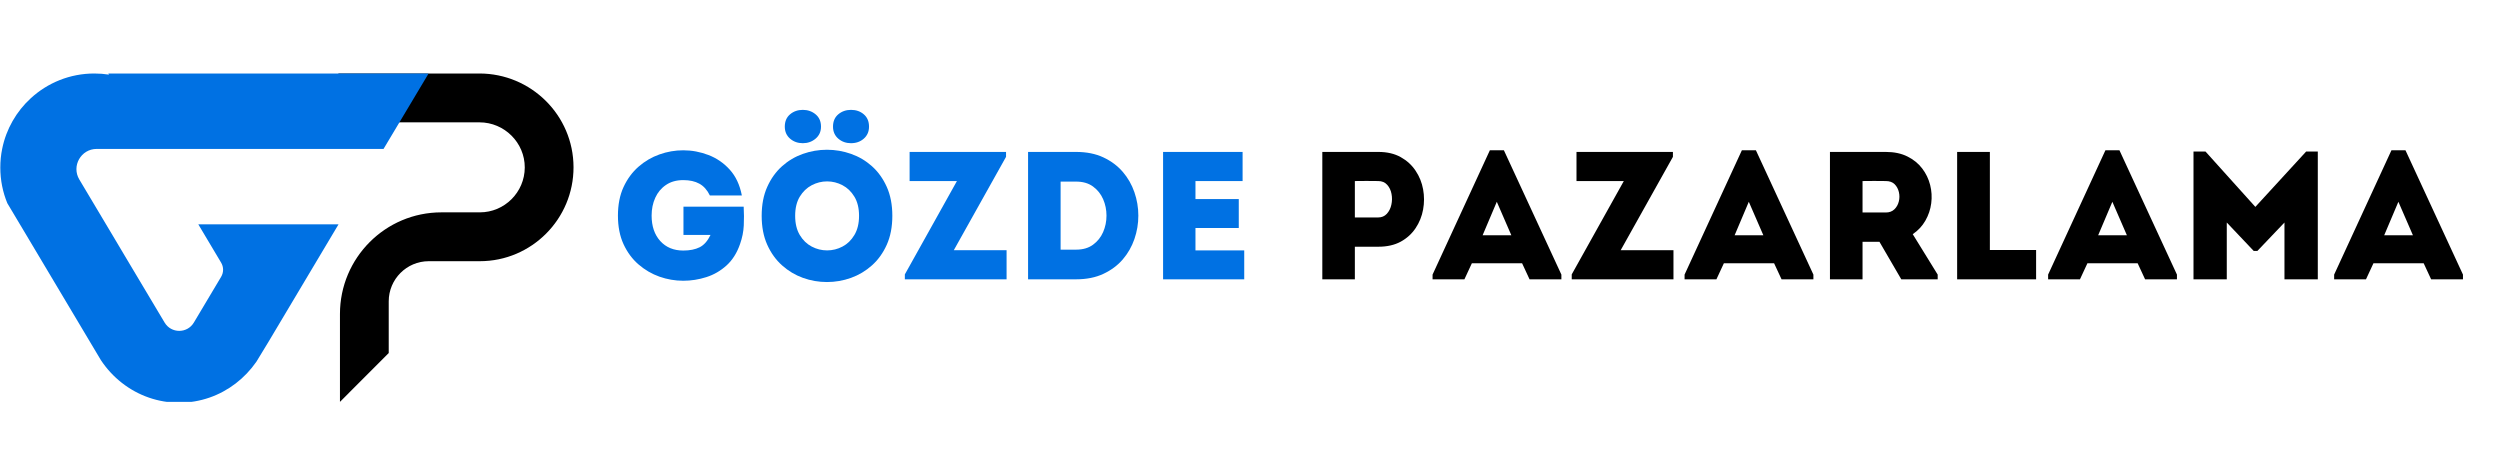 <?xml version="1.0" encoding="UTF-8"?> <svg xmlns="http://www.w3.org/2000/svg" xmlns:xlink="http://www.w3.org/1999/xlink" width="1050" zoomAndPan="magnify" viewBox="0 0 787.5 150" height="200" preserveAspectRatio="xMidYMid meet" version="1.0"><defs><g></g><clipPath id="f18d6cc33c"><path d="M 106.508 23.152 L 180.711 23.152 L 180.711 126.586 L 106.508 126.586 Z M 106.508 23.152 " clip-rule="nonzero"></path></clipPath><clipPath id="a0e8978335"><path d="M 0 23.152 L 134.914 23.152 L 134.914 126.586 L 0 126.586 Z M 0 23.152 " clip-rule="nonzero"></path></clipPath></defs><g clip-path="url(#f18d6cc33c)"><path fill="#000000" d="M 180.66 52.637 C 180.703 68.973 167.445 82.277 151.148 82.277 L 135.07 82.277 C 128.102 82.277 122.449 87.941 122.449 94.922 L 122.449 111.199 L 107.086 126.586 L 107.086 98.906 C 107.086 81.227 121.395 66.891 139.047 66.891 L 151.152 66.891 C 158.93 66.891 165.27 60.562 165.301 52.773 C 165.332 44.945 158.875 38.539 151.059 38.539 L 121.875 38.539 L 106.516 23.152 L 151.008 23.152 C 167.297 23.152 180.617 36.32 180.66 52.637 Z M 180.66 52.637 " fill-opacity="1" fill-rule="nonzero"></path></g><g clip-path="url(#a0e8978335)"><path fill="#0071e3" d="M 24.984 56.543 C 27.754 61.195 30.574 65.91 33.406 70.664 C 34.121 71.875 34.855 73.094 35.582 74.312 C 36.863 76.461 38.145 78.613 39.422 80.77 C 43.59 87.758 47.758 94.746 51.852 101.605 C 53.938 105.102 58.988 105.094 61.066 101.605 C 63.902 96.844 66.77 92.027 69.656 87.195 C 70.477 85.82 70.477 84.105 69.656 82.734 C 67.258 78.711 64.852 74.672 62.461 70.66 L 106.641 70.66 C 99.469 82.688 91.965 95.277 84.551 107.715 L 82.605 110.914 L 80.793 113.891 L 80.734 113.98 C 77.117 119.184 71.957 123.18 65.945 125.258 C 62.957 126.289 59.766 126.852 56.441 126.852 C 53.125 126.852 49.941 126.297 46.965 125.27 C 40.723 123.125 35.406 118.918 31.777 113.434 C 31.285 112.605 30.785 111.77 30.285 110.938 C 22.438 97.762 14.434 84.34 6.797 71.531 C 6.617 71.238 6.449 70.953 6.277 70.664 C 4.938 68.422 3.613 66.199 2.301 64 C 0.875 60.535 0.098 56.746 0.098 52.773 C 0.098 50.766 0.293 48.801 0.68 46.91 C 1.938 40.641 5.172 35.09 9.707 30.938 C 14.98 26.102 22.004 23.152 29.715 23.152 C 31.285 23.152 32.828 23.273 34.324 23.508 C 34.254 23.387 34.184 23.27 34.113 23.152 L 135.008 23.152 C 130.82 30.148 126.02 38.188 120.816 46.91 L 30.453 46.91 C 25.512 46.91 22.449 52.297 24.984 56.543 Z M 24.984 56.543 " fill-opacity="1" fill-rule="nonzero"></path></g><g fill="#0071e3" fill-opacity="1"><g transform="translate(192.009, 87.983)"><g><path d="M 2.641 -20.062 C 2.641 -23.5 3.227 -26.5 4.406 -29.062 C 5.594 -31.625 7.172 -33.766 9.141 -35.484 C 11.109 -37.203 13.305 -38.488 15.734 -39.344 C 18.16 -40.207 20.656 -40.641 23.219 -40.641 C 25.926 -40.641 28.57 -40.145 31.156 -39.156 C 33.738 -38.164 35.973 -36.629 37.859 -34.547 C 39.754 -32.461 41.023 -29.754 41.672 -26.422 L 31.594 -26.422 C 30.75 -28.148 29.645 -29.383 28.281 -30.125 C 26.926 -30.875 25.238 -31.25 23.219 -31.25 C 21.07 -31.25 19.254 -30.738 17.766 -29.719 C 16.273 -28.707 15.148 -27.359 14.391 -25.672 C 13.629 -23.992 13.25 -22.125 13.25 -20.062 C 13.25 -16.738 14.156 -14.07 15.969 -12.062 C 17.781 -10.062 20.195 -9.062 23.219 -9.062 C 25.281 -9.062 27 -9.406 28.375 -10.094 C 29.75 -10.781 30.895 -12.078 31.812 -13.984 L 23.281 -13.984 L 23.281 -22.875 L 42.25 -22.875 C 42.363 -20.883 42.375 -18.914 42.281 -16.969 C 42.188 -15.02 41.797 -13.07 41.109 -11.125 C 40.148 -8.332 38.734 -6.082 36.859 -4.375 C 34.984 -2.676 32.859 -1.445 30.484 -0.688 C 28.117 0.07 25.695 0.453 23.219 0.453 C 20.656 0.453 18.16 0.023 15.734 -0.828 C 13.305 -1.691 11.109 -2.973 9.141 -4.672 C 7.172 -6.367 5.594 -8.5 4.406 -11.062 C 3.227 -13.625 2.641 -16.625 2.641 -20.062 Z M 2.641 -20.062 "></path></g></g></g><g fill="#0071e3" fill-opacity="1"><g transform="translate(237.288, 87.983)"><g><path d="M 43.797 -20 C 43.797 -16.531 43.211 -13.492 42.047 -10.891 C 40.879 -8.297 39.32 -6.129 37.375 -4.391 C 35.426 -2.648 33.227 -1.336 30.781 -0.453 C 28.332 0.422 25.805 0.859 23.203 0.859 C 20.609 0.859 18.086 0.422 15.641 -0.453 C 13.203 -1.336 11.008 -2.648 9.062 -4.391 C 7.113 -6.129 5.555 -8.297 4.391 -10.891 C 3.223 -13.492 2.641 -16.531 2.641 -20 C 2.641 -23.477 3.223 -26.516 4.391 -29.109 C 5.555 -31.711 7.113 -33.883 9.062 -35.625 C 11.008 -37.363 13.203 -38.66 15.641 -39.516 C 18.086 -40.379 20.609 -40.812 23.203 -40.812 C 25.805 -40.812 28.332 -40.379 30.781 -39.516 C 33.227 -38.66 35.426 -37.363 37.375 -35.625 C 39.32 -33.883 40.879 -31.711 42.047 -29.109 C 43.211 -26.516 43.797 -23.477 43.797 -20 Z M 13.188 -20 C 13.188 -17.594 13.672 -15.578 14.641 -13.953 C 15.617 -12.328 16.875 -11.113 18.406 -10.312 C 19.938 -9.508 21.551 -9.109 23.25 -9.109 C 24.945 -9.109 26.562 -9.508 28.094 -10.312 C 29.625 -11.113 30.875 -12.328 31.844 -13.953 C 32.82 -15.578 33.312 -17.594 33.312 -20 C 33.312 -22.414 32.82 -24.426 31.844 -26.031 C 30.875 -27.633 29.625 -28.836 28.094 -29.641 C 26.562 -30.441 24.945 -30.844 23.25 -30.844 C 21.551 -30.844 19.938 -30.441 18.406 -29.641 C 16.875 -28.836 15.617 -27.633 14.641 -26.031 C 13.672 -24.426 13.188 -22.414 13.188 -20 Z M 15.594 -42.875 C 14.031 -42.875 12.691 -43.352 11.578 -44.312 C 10.473 -45.27 9.922 -46.531 9.922 -48.094 C 9.922 -49.738 10.473 -51.031 11.578 -51.969 C 12.691 -52.906 14.031 -53.375 15.594 -53.375 C 17.156 -53.375 18.5 -52.906 19.625 -51.969 C 20.758 -51.031 21.328 -49.738 21.328 -48.094 C 21.328 -46.531 20.758 -45.27 19.625 -44.312 C 18.5 -43.352 17.156 -42.875 15.594 -42.875 Z M 30.781 -42.875 C 29.219 -42.875 27.879 -43.352 26.766 -44.312 C 25.66 -45.27 25.109 -46.531 25.109 -48.094 C 25.109 -49.738 25.66 -51.031 26.766 -51.969 C 27.879 -52.906 29.219 -53.375 30.781 -53.375 C 32.383 -53.375 33.727 -52.906 34.812 -51.969 C 35.906 -51.031 36.453 -49.738 36.453 -48.094 C 36.453 -46.531 35.906 -45.27 34.812 -44.312 C 33.727 -43.352 32.383 -42.875 30.781 -42.875 Z M 30.781 -42.875 "></path></g></g></g><g fill="#0071e3" fill-opacity="1"><g transform="translate(283.714, 87.983)"><g><path d="M 33.188 -40.125 L 33.188 -38.578 L 16.734 -9.172 L 33.359 -9.172 C 33.359 -7.41 33.359 -5.879 33.359 -4.578 C 33.359 -3.285 33.359 -1.758 33.359 0 L 1.312 0 L 1.312 -1.547 L 17.719 -30.953 L 2.812 -30.953 C 2.812 -32.711 2.812 -34.242 2.812 -35.547 C 2.812 -36.848 2.812 -38.375 2.812 -40.125 Z M 33.188 -40.125 "></path></g></g></g><g fill="#0071e3" fill-opacity="1"><g transform="translate(318.733, 87.983)"><g><path d="M 20.234 -40.125 C 23.523 -40.125 26.391 -39.551 28.828 -38.406 C 31.273 -37.258 33.312 -35.738 34.938 -33.844 C 36.562 -31.957 37.785 -29.816 38.609 -27.422 C 39.43 -25.035 39.844 -22.582 39.844 -20.062 C 39.844 -17.539 39.43 -15.082 38.609 -12.688 C 37.785 -10.301 36.562 -8.16 34.938 -6.266 C 33.312 -4.379 31.273 -2.863 28.828 -1.719 C 26.391 -0.57 23.523 0 20.234 0 L 5.109 0 L 5.109 -40.125 Z M 15.359 -30.781 L 15.359 -9.344 L 20.234 -9.344 C 22.379 -9.344 24.156 -9.859 25.562 -10.891 C 26.977 -11.922 28.039 -13.25 28.75 -14.875 C 29.457 -16.5 29.812 -18.227 29.812 -20.062 C 29.812 -21.895 29.457 -23.625 28.75 -25.25 C 28.039 -26.875 26.977 -28.203 25.562 -29.234 C 24.156 -30.266 22.379 -30.781 20.234 -30.781 Z M 15.359 -30.781 "></path></g></g></g><g fill="#0071e3" fill-opacity="1"><g transform="translate(361.261, 87.983)"><g><path d="M 30.156 -40.125 C 30.156 -38.633 30.156 -37.125 30.156 -35.594 C 30.156 -34.07 30.156 -32.523 30.156 -30.953 C 28.164 -30.953 26.426 -30.953 24.938 -30.953 C 23.445 -30.953 21.961 -30.953 20.484 -30.953 C 19.016 -30.953 17.289 -30.953 15.312 -30.953 L 15.312 -25.281 L 28.953 -25.281 C 28.953 -23.75 28.953 -22.227 28.953 -20.719 C 28.953 -19.207 28.953 -17.691 28.953 -16.172 L 15.312 -16.172 C 15.312 -14.984 15.312 -13.816 15.312 -12.672 C 15.312 -11.523 15.312 -10.336 15.312 -9.109 C 17.289 -9.109 19.055 -9.109 20.609 -9.109 C 22.16 -9.109 23.727 -9.109 25.312 -9.109 C 26.895 -9.109 28.68 -9.109 30.672 -9.109 C 30.672 -7.617 30.672 -6.109 30.672 -4.578 C 30.672 -3.055 30.672 -1.531 30.672 0 C 27.535 0 24.609 0 21.891 0 C 19.18 0 16.477 0 13.781 0 C 11.094 0 8.203 0 5.109 0 C 5.109 -6.727 5.109 -13.438 5.109 -20.125 C 5.109 -26.812 5.109 -33.477 5.109 -40.125 C 8.203 -40.125 11.055 -40.125 13.672 -40.125 C 16.285 -40.125 18.898 -40.125 21.516 -40.125 C 24.141 -40.125 27.02 -40.125 30.156 -40.125 Z M 30.156 -40.125 "></path></g></g></g><g fill="#0071e3" fill-opacity="1"><g transform="translate(395.65, 87.983)"><g></g></g></g><g fill="#000000" fill-opacity="1"><g transform="translate(411.421, 87.983)"><g><path d="M 15.359 0 C 13.641 0 11.922 0 10.203 0 C 8.484 0 6.785 0 5.109 0 C 5.109 -6.688 5.109 -13.375 5.109 -20.062 C 5.109 -26.75 5.109 -33.438 5.109 -40.125 C 8.004 -40.125 10.93 -40.125 13.891 -40.125 C 16.859 -40.125 19.816 -40.125 22.766 -40.125 C 25.516 -40.125 27.863 -39.578 29.812 -38.484 C 31.758 -37.398 33.32 -35.969 34.5 -34.188 C 35.688 -32.414 36.473 -30.469 36.859 -28.344 C 37.242 -26.227 37.242 -24.109 36.859 -21.984 C 36.473 -19.859 35.688 -17.906 34.5 -16.125 C 33.32 -14.352 31.758 -12.93 29.812 -11.859 C 27.863 -10.797 25.516 -10.266 22.766 -10.266 L 15.359 -10.266 Z M 22.703 -19.484 C 23.805 -19.484 24.711 -19.863 25.422 -20.625 C 26.129 -21.395 26.609 -22.352 26.859 -23.5 C 27.109 -24.645 27.125 -25.781 26.906 -26.906 C 26.695 -28.039 26.238 -29 25.531 -29.781 C 24.832 -30.562 23.891 -30.953 22.703 -30.953 C 21.516 -30.992 20.289 -31.004 19.031 -30.984 C 17.77 -30.961 16.547 -30.953 15.359 -30.953 C 15.359 -29.891 15.359 -28.664 15.359 -27.281 C 15.359 -25.906 15.359 -24.539 15.359 -23.188 C 15.359 -21.832 15.359 -20.598 15.359 -19.484 Z M 22.703 -19.484 "></path></g></g></g><g fill="#000000" fill-opacity="1"><g transform="translate(451.197, 87.983)"><g><path d="M 30.609 0 L 28.266 -5.047 L 12.438 -5.047 L 10.094 0 L 0.062 0 L 0.062 -1.484 L 18.109 -40.641 L 22.531 -40.641 L 40.641 -1.484 L 40.641 0 Z M 24.875 -13.875 L 20.297 -24.422 L 15.828 -13.875 Z M 24.875 -13.875 "></path></g></g></g><g fill="#000000" fill-opacity="1"><g transform="translate(493.783, 87.983)"><g><path d="M 33.188 -40.125 L 33.188 -38.578 L 16.734 -9.172 L 33.359 -9.172 C 33.359 -7.41 33.359 -5.879 33.359 -4.578 C 33.359 -3.285 33.359 -1.758 33.359 0 L 1.312 0 L 1.312 -1.547 L 17.719 -30.953 L 2.812 -30.953 C 2.812 -32.711 2.812 -34.242 2.812 -35.547 C 2.812 -36.848 2.812 -38.375 2.812 -40.125 Z M 33.188 -40.125 "></path></g></g></g><g fill="#000000" fill-opacity="1"><g transform="translate(530.579, 87.983)"><g><path d="M 30.609 0 L 28.266 -5.047 L 12.438 -5.047 L 10.094 0 L 0.062 0 L 0.062 -1.484 L 18.109 -40.641 L 22.531 -40.641 L 40.641 -1.484 L 40.641 0 Z M 24.875 -13.875 L 20.297 -24.422 L 15.828 -13.875 Z M 24.875 -13.875 "></path></g></g></g><g fill="#000000" fill-opacity="1"><g transform="translate(571.388, 87.983)"><g><path d="M 31.125 -14.219 L 38.984 -1.484 L 38.984 0 L 27.516 0 L 20.641 -11.812 L 15.312 -11.812 L 15.312 0 C 13.594 0 11.867 0 10.141 0 C 8.422 0 6.723 0 5.047 0 C 5.047 -6.688 5.047 -13.375 5.047 -20.062 C 5.047 -26.75 5.047 -33.438 5.047 -40.125 C 7.953 -40.125 10.883 -40.125 13.844 -40.125 C 16.801 -40.125 19.734 -40.125 22.641 -40.125 C 25.273 -40.125 27.547 -39.645 29.453 -38.688 C 31.367 -37.738 32.922 -36.477 34.109 -34.906 C 35.297 -33.344 36.129 -31.613 36.609 -29.719 C 37.086 -27.832 37.203 -25.914 36.953 -23.969 C 36.703 -22.02 36.086 -20.191 35.109 -18.484 C 34.141 -16.785 32.812 -15.363 31.125 -14.219 Z M 22.641 -21.047 C 23.754 -21.047 24.656 -21.379 25.344 -22.047 C 26.031 -22.711 26.492 -23.531 26.734 -24.5 C 26.984 -25.477 26.992 -26.461 26.766 -27.453 C 26.535 -28.453 26.086 -29.285 25.422 -29.953 C 24.754 -30.617 23.828 -30.953 22.641 -30.953 C 21.461 -30.992 20.25 -31.004 19 -30.984 C 17.758 -30.961 16.531 -30.953 15.312 -30.953 C 15.312 -29.305 15.312 -27.645 15.312 -25.969 C 15.312 -24.289 15.312 -22.648 15.312 -21.047 Z M 22.641 -21.047 "></path></g></g></g><g fill="#000000" fill-opacity="1"><g transform="translate(611.451, 87.983)"><g><path d="M 15.359 -40.125 C 15.359 -37.145 15.359 -34.68 15.359 -32.734 C 15.359 -30.785 15.359 -29.172 15.359 -27.891 C 15.359 -26.609 15.359 -25.52 15.359 -24.625 C 15.359 -23.727 15.359 -22.867 15.359 -22.047 C 15.359 -21.223 15.359 -20.285 15.359 -19.234 C 15.359 -18.18 15.359 -16.863 15.359 -15.281 C 15.359 -13.695 15.359 -11.68 15.359 -9.234 L 29.922 -9.234 C 29.922 -7.516 29.922 -5.973 29.922 -4.609 C 29.922 -3.254 29.922 -1.719 29.922 0 C 25.797 0 21.641 0 17.453 0 C 13.266 0 9.129 0 5.047 0 L 5.047 -40.125 C 6.766 -40.125 8.473 -40.125 10.172 -40.125 C 11.879 -40.125 13.609 -40.125 15.359 -40.125 Z M 15.359 -40.125 "></path></g></g></g><g fill="#000000" fill-opacity="1"><g transform="translate(645.095, 87.983)"><g><path d="M 30.609 0 L 28.266 -5.047 L 12.438 -5.047 L 10.094 0 L 0.062 0 L 0.062 -1.484 L 18.109 -40.641 L 22.531 -40.641 L 40.641 -1.484 L 40.641 0 Z M 24.875 -13.875 L 20.297 -24.422 L 15.828 -13.875 Z M 24.875 -13.875 "></path></g></g></g><g fill="#000000" fill-opacity="1"><g transform="translate(685.904, 87.983)"><g><path d="M 24.531 -22.812 L 40.531 -40.25 L 44.203 -40.25 L 44.203 0 C 42.441 0 40.691 0 38.953 0 C 37.211 0 35.461 0 33.703 0 L 33.703 -17.891 L 25.172 -8.938 L 24.016 -8.938 L 15.531 -17.891 L 15.531 0 C 13.781 0 12.035 0 10.297 0 C 8.555 0 6.805 0 5.047 0 L 5.047 -40.25 L 8.828 -40.25 Z M 24.531 -22.812 "></path></g></g></g><g fill="#000000" fill-opacity="1"><g transform="translate(735.195, 87.983)"><g><path d="M 30.609 0 L 28.266 -5.047 L 12.438 -5.047 L 10.094 0 L 0.062 0 L 0.062 -1.484 L 18.109 -40.641 L 22.531 -40.641 L 40.641 -1.484 L 40.641 0 Z M 24.875 -13.875 L 20.297 -24.422 L 15.828 -13.875 Z M 24.875 -13.875 "></path></g></g></g></svg> 